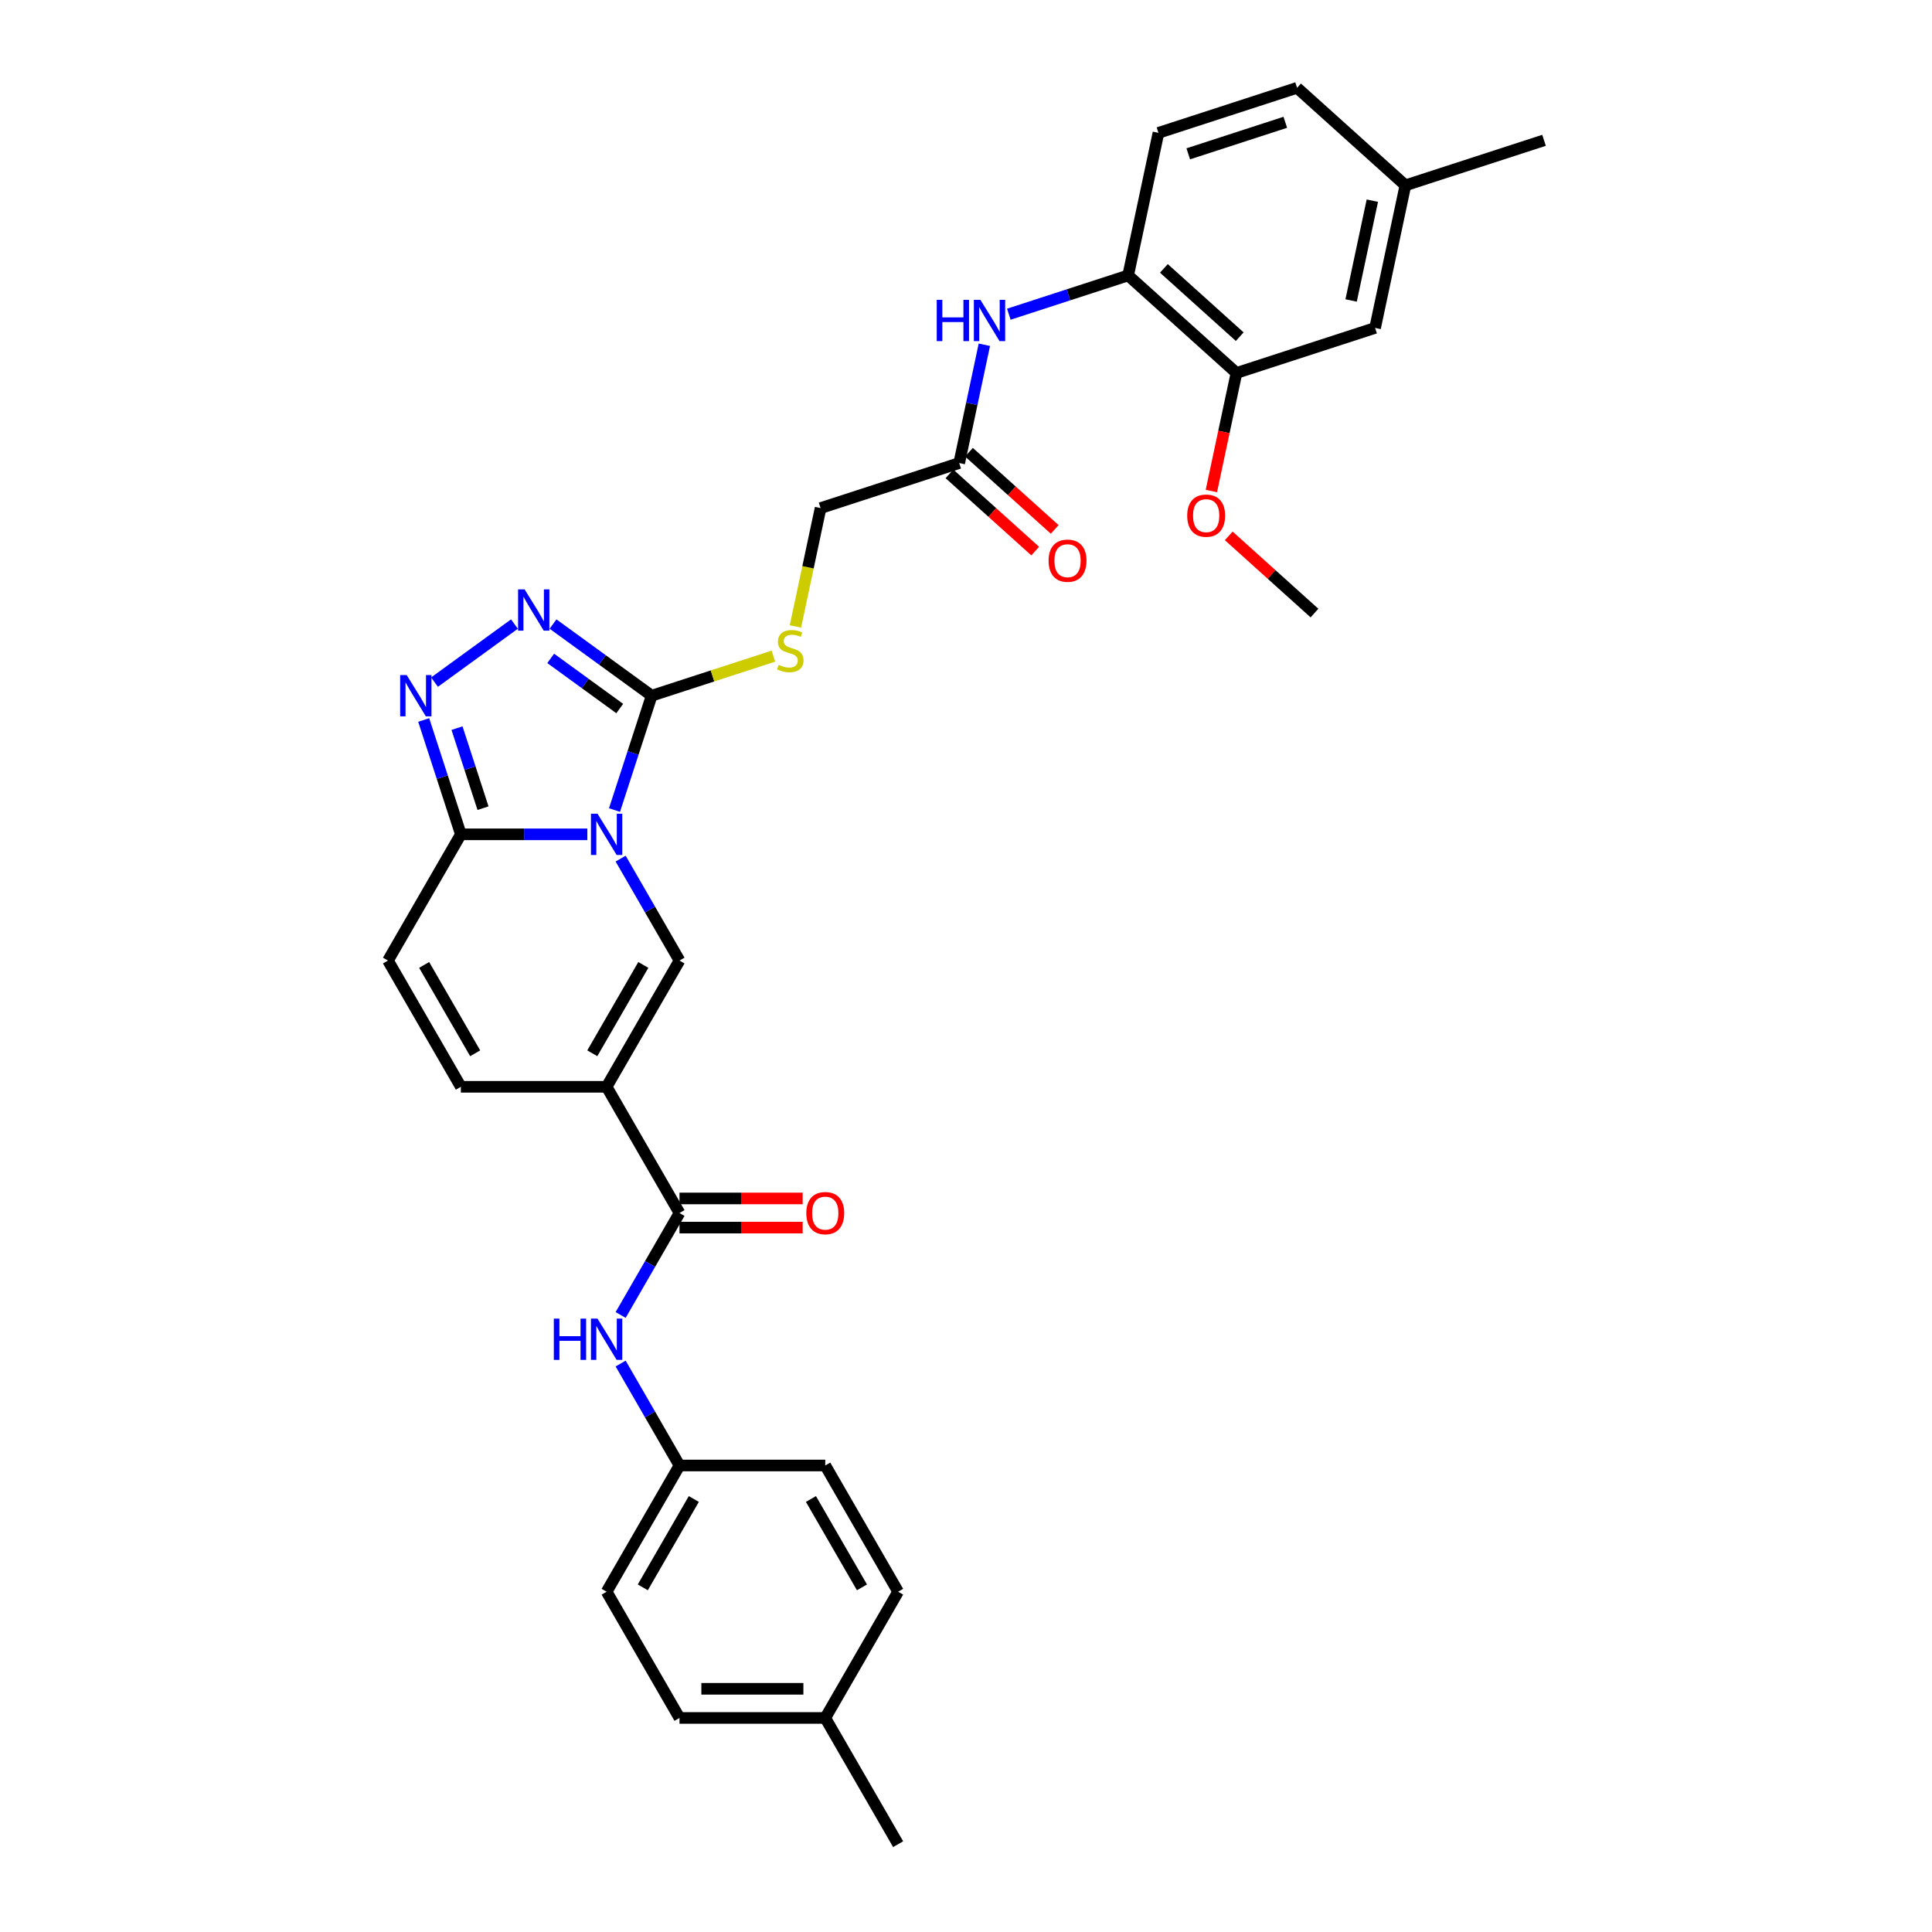 <?xml version='1.0' encoding='iso-8859-1'?>
<svg version='1.1' baseProfile='full'
              xmlns='http://www.w3.org/2000/svg'
                      xmlns:rdkit='http://www.rdkit.org/xml'
                      xmlns:xlink='http://www.w3.org/1999/xlink'
                  xml:space='preserve'
width='1000px' height='1000px' viewBox='0 0 1000 1000'>
<!-- END OF HEADER -->
<rect style='opacity:1.0;fill:#FFFFFF;stroke:none' width='1000' height='1000' x='0' y='0'> </rect>
<path class='bond-1' d='M 318.068,419.28 L 327.683,389.689' style='fill:none;fill-rule:evenodd;stroke:#0000FF;stroke-width:6px;stroke-linecap:butt;stroke-linejoin:miter;stroke-opacity:1' />
<path class='bond-1' d='M 327.683,389.689 L 337.298,360.097' style='fill:none;fill-rule:evenodd;stroke:#000000;stroke-width:6px;stroke-linecap:butt;stroke-linejoin:miter;stroke-opacity:1' />
<path class='bond-2' d='M 321.241,444.419 L 336.474,470.803' style='fill:none;fill-rule:evenodd;stroke:#0000FF;stroke-width:6px;stroke-linecap:butt;stroke-linejoin:miter;stroke-opacity:1' />
<path class='bond-2' d='M 336.474,470.803 L 351.707,497.186' style='fill:none;fill-rule:evenodd;stroke:#000000;stroke-width:6px;stroke-linecap:butt;stroke-linejoin:miter;stroke-opacity:1' />
<path class='bond-3' d='M 303.996,431.849 L 271.268,431.849' style='fill:none;fill-rule:evenodd;stroke:#0000FF;stroke-width:6px;stroke-linecap:butt;stroke-linejoin:miter;stroke-opacity:1' />
<path class='bond-3' d='M 271.268,431.849 L 238.54,431.849' style='fill:none;fill-rule:evenodd;stroke:#000000;stroke-width:6px;stroke-linecap:butt;stroke-linejoin:miter;stroke-opacity:1' />
<path class='bond-0' d='M 313.984,562.523 L 351.707,497.186' style='fill:none;fill-rule:evenodd;stroke:#000000;stroke-width:6px;stroke-linecap:butt;stroke-linejoin:miter;stroke-opacity:1' />
<path class='bond-0' d='M 306.575,545.178 L 332.981,499.443' style='fill:none;fill-rule:evenodd;stroke:#000000;stroke-width:6px;stroke-linecap:butt;stroke-linejoin:miter;stroke-opacity:1' />
<path class='bond-6' d='M 313.984,562.523 L 351.707,627.86' style='fill:none;fill-rule:evenodd;stroke:#000000;stroke-width:6px;stroke-linecap:butt;stroke-linejoin:miter;stroke-opacity:1' />
<path class='bond-33' d='M 313.984,562.523 L 238.54,562.523' style='fill:none;fill-rule:evenodd;stroke:#000000;stroke-width:6px;stroke-linecap:butt;stroke-linejoin:miter;stroke-opacity:1' />
<path class='bond-4' d='M 337.298,360.097 L 311.775,341.553' style='fill:none;fill-rule:evenodd;stroke:#000000;stroke-width:6px;stroke-linecap:butt;stroke-linejoin:miter;stroke-opacity:1' />
<path class='bond-4' d='M 311.775,341.553 L 286.251,323.009' style='fill:none;fill-rule:evenodd;stroke:#0000FF;stroke-width:6px;stroke-linecap:butt;stroke-linejoin:miter;stroke-opacity:1' />
<path class='bond-4' d='M 320.772,366.741 L 302.905,353.761' style='fill:none;fill-rule:evenodd;stroke:#000000;stroke-width:6px;stroke-linecap:butt;stroke-linejoin:miter;stroke-opacity:1' />
<path class='bond-4' d='M 302.905,353.761 L 285.039,340.78' style='fill:none;fill-rule:evenodd;stroke:#0000FF;stroke-width:6px;stroke-linecap:butt;stroke-linejoin:miter;stroke-opacity:1' />
<path class='bond-11' d='M 337.298,360.097 L 368.806,349.86' style='fill:none;fill-rule:evenodd;stroke:#000000;stroke-width:6px;stroke-linecap:butt;stroke-linejoin:miter;stroke-opacity:1' />
<path class='bond-11' d='M 368.806,349.86 L 400.314,339.622' style='fill:none;fill-rule:evenodd;stroke:#CCCC00;stroke-width:6px;stroke-linecap:butt;stroke-linejoin:miter;stroke-opacity:1' />
<path class='bond-5' d='M 238.54,431.849 L 228.925,402.258' style='fill:none;fill-rule:evenodd;stroke:#000000;stroke-width:6px;stroke-linecap:butt;stroke-linejoin:miter;stroke-opacity:1' />
<path class='bond-5' d='M 228.925,402.258 L 219.31,372.666' style='fill:none;fill-rule:evenodd;stroke:#0000FF;stroke-width:6px;stroke-linecap:butt;stroke-linejoin:miter;stroke-opacity:1' />
<path class='bond-5' d='M 250.006,418.309 L 243.275,397.595' style='fill:none;fill-rule:evenodd;stroke:#000000;stroke-width:6px;stroke-linecap:butt;stroke-linejoin:miter;stroke-opacity:1' />
<path class='bond-5' d='M 243.275,397.595 L 236.545,376.881' style='fill:none;fill-rule:evenodd;stroke:#0000FF;stroke-width:6px;stroke-linecap:butt;stroke-linejoin:miter;stroke-opacity:1' />
<path class='bond-8' d='M 238.54,431.849 L 200.817,497.186' style='fill:none;fill-rule:evenodd;stroke:#000000;stroke-width:6px;stroke-linecap:butt;stroke-linejoin:miter;stroke-opacity:1' />
<path class='bond-32' d='M 266.273,323.009 L 224.906,353.064' style='fill:none;fill-rule:evenodd;stroke:#0000FF;stroke-width:6px;stroke-linecap:butt;stroke-linejoin:miter;stroke-opacity:1' />
<path class='bond-9' d='M 351.707,627.86 L 336.474,654.244' style='fill:none;fill-rule:evenodd;stroke:#000000;stroke-width:6px;stroke-linecap:butt;stroke-linejoin:miter;stroke-opacity:1' />
<path class='bond-9' d='M 336.474,654.244 L 321.241,680.628' style='fill:none;fill-rule:evenodd;stroke:#0000FF;stroke-width:6px;stroke-linecap:butt;stroke-linejoin:miter;stroke-opacity:1' />
<path class='bond-15' d='M 351.707,635.405 L 383.582,635.405' style='fill:none;fill-rule:evenodd;stroke:#000000;stroke-width:6px;stroke-linecap:butt;stroke-linejoin:miter;stroke-opacity:1' />
<path class='bond-15' d='M 383.582,635.405 L 415.457,635.405' style='fill:none;fill-rule:evenodd;stroke:#FF0000;stroke-width:6px;stroke-linecap:butt;stroke-linejoin:miter;stroke-opacity:1' />
<path class='bond-15' d='M 351.707,620.316 L 383.582,620.316' style='fill:none;fill-rule:evenodd;stroke:#000000;stroke-width:6px;stroke-linecap:butt;stroke-linejoin:miter;stroke-opacity:1' />
<path class='bond-15' d='M 383.582,620.316 L 415.457,620.316' style='fill:none;fill-rule:evenodd;stroke:#FF0000;stroke-width:6px;stroke-linecap:butt;stroke-linejoin:miter;stroke-opacity:1' />
<path class='bond-7' d='M 238.54,562.523 L 200.817,497.186' style='fill:none;fill-rule:evenodd;stroke:#000000;stroke-width:6px;stroke-linecap:butt;stroke-linejoin:miter;stroke-opacity:1' />
<path class='bond-7' d='M 245.949,545.178 L 219.543,499.443' style='fill:none;fill-rule:evenodd;stroke:#000000;stroke-width:6px;stroke-linecap:butt;stroke-linejoin:miter;stroke-opacity:1' />
<path class='bond-20' d='M 321.241,705.767 L 336.474,732.151' style='fill:none;fill-rule:evenodd;stroke:#0000FF;stroke-width:6px;stroke-linecap:butt;stroke-linejoin:miter;stroke-opacity:1' />
<path class='bond-20' d='M 336.474,732.151 L 351.707,758.534' style='fill:none;fill-rule:evenodd;stroke:#000000;stroke-width:6px;stroke-linecap:butt;stroke-linejoin:miter;stroke-opacity:1' />
<path class='bond-10' d='M 509.502,178.447 L 502.995,209.06' style='fill:none;fill-rule:evenodd;stroke:#0000FF;stroke-width:6px;stroke-linecap:butt;stroke-linejoin:miter;stroke-opacity:1' />
<path class='bond-10' d='M 502.995,209.06 L 496.488,239.674' style='fill:none;fill-rule:evenodd;stroke:#000000;stroke-width:6px;stroke-linecap:butt;stroke-linejoin:miter;stroke-opacity:1' />
<path class='bond-12' d='M 522.163,162.632 L 553.045,152.598' style='fill:none;fill-rule:evenodd;stroke:#0000FF;stroke-width:6px;stroke-linecap:butt;stroke-linejoin:miter;stroke-opacity:1' />
<path class='bond-12' d='M 553.045,152.598 L 583.926,142.564' style='fill:none;fill-rule:evenodd;stroke:#000000;stroke-width:6px;stroke-linecap:butt;stroke-linejoin:miter;stroke-opacity:1' />
<path class='bond-19' d='M 411.715,324.245 L 418.226,293.616' style='fill:none;fill-rule:evenodd;stroke:#CCCC00;stroke-width:6px;stroke-linecap:butt;stroke-linejoin:miter;stroke-opacity:1' />
<path class='bond-19' d='M 418.226,293.616 L 424.736,262.988' style='fill:none;fill-rule:evenodd;stroke:#000000;stroke-width:6px;stroke-linecap:butt;stroke-linejoin:miter;stroke-opacity:1' />
<path class='bond-14' d='M 583.926,142.564 L 639.992,193.047' style='fill:none;fill-rule:evenodd;stroke:#000000;stroke-width:6px;stroke-linecap:butt;stroke-linejoin:miter;stroke-opacity:1' />
<path class='bond-14' d='M 602.433,138.923 L 641.679,174.261' style='fill:none;fill-rule:evenodd;stroke:#000000;stroke-width:6px;stroke-linecap:butt;stroke-linejoin:miter;stroke-opacity:1' />
<path class='bond-18' d='M 583.926,142.564 L 599.612,68.768' style='fill:none;fill-rule:evenodd;stroke:#000000;stroke-width:6px;stroke-linecap:butt;stroke-linejoin:miter;stroke-opacity:1' />
<path class='bond-13' d='M 496.488,239.674 L 424.736,262.988' style='fill:none;fill-rule:evenodd;stroke:#000000;stroke-width:6px;stroke-linecap:butt;stroke-linejoin:miter;stroke-opacity:1' />
<path class='bond-17' d='M 491.44,245.281 L 513.626,265.257' style='fill:none;fill-rule:evenodd;stroke:#000000;stroke-width:6px;stroke-linecap:butt;stroke-linejoin:miter;stroke-opacity:1' />
<path class='bond-17' d='M 513.626,265.257 L 535.812,285.234' style='fill:none;fill-rule:evenodd;stroke:#FF0000;stroke-width:6px;stroke-linecap:butt;stroke-linejoin:miter;stroke-opacity:1' />
<path class='bond-17' d='M 501.536,234.067 L 523.723,254.044' style='fill:none;fill-rule:evenodd;stroke:#000000;stroke-width:6px;stroke-linecap:butt;stroke-linejoin:miter;stroke-opacity:1' />
<path class='bond-17' d='M 523.723,254.044 L 545.909,274.02' style='fill:none;fill-rule:evenodd;stroke:#FF0000;stroke-width:6px;stroke-linecap:butt;stroke-linejoin:miter;stroke-opacity:1' />
<path class='bond-16' d='M 639.992,193.047 L 711.745,169.733' style='fill:none;fill-rule:evenodd;stroke:#000000;stroke-width:6px;stroke-linecap:butt;stroke-linejoin:miter;stroke-opacity:1' />
<path class='bond-23' d='M 639.992,193.047 L 633.498,223.6' style='fill:none;fill-rule:evenodd;stroke:#000000;stroke-width:6px;stroke-linecap:butt;stroke-linejoin:miter;stroke-opacity:1' />
<path class='bond-23' d='M 633.498,223.6 L 627.004,254.153' style='fill:none;fill-rule:evenodd;stroke:#FF0000;stroke-width:6px;stroke-linecap:butt;stroke-linejoin:miter;stroke-opacity:1' />
<path class='bond-35' d='M 711.745,169.733 L 727.43,95.937' style='fill:none;fill-rule:evenodd;stroke:#000000;stroke-width:6px;stroke-linecap:butt;stroke-linejoin:miter;stroke-opacity:1' />
<path class='bond-35' d='M 699.338,155.526 L 710.318,103.869' style='fill:none;fill-rule:evenodd;stroke:#000000;stroke-width:6px;stroke-linecap:butt;stroke-linejoin:miter;stroke-opacity:1' />
<path class='bond-22' d='M 599.612,68.768 L 671.364,45.455' style='fill:none;fill-rule:evenodd;stroke:#000000;stroke-width:6px;stroke-linecap:butt;stroke-linejoin:miter;stroke-opacity:1' />
<path class='bond-22' d='M 615.038,79.622 L 665.264,63.302' style='fill:none;fill-rule:evenodd;stroke:#000000;stroke-width:6px;stroke-linecap:butt;stroke-linejoin:miter;stroke-opacity:1' />
<path class='bond-25' d='M 351.707,758.534 L 427.151,758.534' style='fill:none;fill-rule:evenodd;stroke:#000000;stroke-width:6px;stroke-linecap:butt;stroke-linejoin:miter;stroke-opacity:1' />
<path class='bond-26' d='M 351.707,758.534 L 313.984,823.871' style='fill:none;fill-rule:evenodd;stroke:#000000;stroke-width:6px;stroke-linecap:butt;stroke-linejoin:miter;stroke-opacity:1' />
<path class='bond-26' d='M 359.116,775.879 L 332.71,821.615' style='fill:none;fill-rule:evenodd;stroke:#000000;stroke-width:6px;stroke-linecap:butt;stroke-linejoin:miter;stroke-opacity:1' />
<path class='bond-21' d='M 727.43,95.937 L 671.364,45.455' style='fill:none;fill-rule:evenodd;stroke:#000000;stroke-width:6px;stroke-linecap:butt;stroke-linejoin:miter;stroke-opacity:1' />
<path class='bond-29' d='M 727.43,95.937 L 799.183,72.623' style='fill:none;fill-rule:evenodd;stroke:#000000;stroke-width:6px;stroke-linecap:butt;stroke-linejoin:miter;stroke-opacity:1' />
<path class='bond-31' d='M 636.001,277.372 L 658.187,297.348' style='fill:none;fill-rule:evenodd;stroke:#FF0000;stroke-width:6px;stroke-linecap:butt;stroke-linejoin:miter;stroke-opacity:1' />
<path class='bond-31' d='M 658.187,297.348 L 680.373,317.325' style='fill:none;fill-rule:evenodd;stroke:#000000;stroke-width:6px;stroke-linecap:butt;stroke-linejoin:miter;stroke-opacity:1' />
<path class='bond-24' d='M 427.151,889.208 L 351.707,889.208' style='fill:none;fill-rule:evenodd;stroke:#000000;stroke-width:6px;stroke-linecap:butt;stroke-linejoin:miter;stroke-opacity:1' />
<path class='bond-24' d='M 415.835,874.12 L 363.023,874.12' style='fill:none;fill-rule:evenodd;stroke:#000000;stroke-width:6px;stroke-linecap:butt;stroke-linejoin:miter;stroke-opacity:1' />
<path class='bond-30' d='M 427.151,889.208 L 464.874,954.545' style='fill:none;fill-rule:evenodd;stroke:#000000;stroke-width:6px;stroke-linecap:butt;stroke-linejoin:miter;stroke-opacity:1' />
<path class='bond-34' d='M 427.151,889.208 L 464.874,823.871' style='fill:none;fill-rule:evenodd;stroke:#000000;stroke-width:6px;stroke-linecap:butt;stroke-linejoin:miter;stroke-opacity:1' />
<path class='bond-28' d='M 427.151,758.534 L 464.874,823.871' style='fill:none;fill-rule:evenodd;stroke:#000000;stroke-width:6px;stroke-linecap:butt;stroke-linejoin:miter;stroke-opacity:1' />
<path class='bond-28' d='M 419.742,775.879 L 446.148,821.615' style='fill:none;fill-rule:evenodd;stroke:#000000;stroke-width:6px;stroke-linecap:butt;stroke-linejoin:miter;stroke-opacity:1' />
<path class='bond-27' d='M 313.984,823.871 L 351.707,889.208' style='fill:none;fill-rule:evenodd;stroke:#000000;stroke-width:6px;stroke-linecap:butt;stroke-linejoin:miter;stroke-opacity:1' />
<path  class='atom-0' d='M 309.262 421.167
L 316.263 432.483
Q 316.957 433.6, 318.074 435.622
Q 319.19 437.644, 319.25 437.764
L 319.25 421.167
L 322.087 421.167
L 322.087 442.532
L 319.16 442.532
L 311.646 430.16
Q 310.77 428.711, 309.835 427.051
Q 308.93 425.391, 308.658 424.878
L 308.658 442.532
L 305.882 442.532
L 305.882 421.167
L 309.262 421.167
' fill='#0000FF'/>
<path  class='atom-5' d='M 271.539 305.069
L 278.541 316.386
Q 279.235 317.502, 280.351 319.524
Q 281.468 321.546, 281.528 321.667
L 281.528 305.069
L 284.365 305.069
L 284.365 326.435
L 281.438 326.435
L 273.923 314.062
Q 273.048 312.614, 272.113 310.954
Q 271.207 309.294, 270.936 308.781
L 270.936 326.435
L 268.159 326.435
L 268.159 305.069
L 271.539 305.069
' fill='#0000FF'/>
<path  class='atom-6' d='M 210.503 349.414
L 217.504 360.731
Q 218.199 361.848, 219.315 363.87
Q 220.432 365.891, 220.492 366.012
L 220.492 349.414
L 223.329 349.414
L 223.329 370.78
L 220.402 370.78
L 212.887 358.407
Q 212.012 356.959, 211.077 355.299
Q 210.171 353.639, 209.9 353.126
L 209.9 370.78
L 207.123 370.78
L 207.123 349.414
L 210.503 349.414
' fill='#0000FF'/>
<path  class='atom-10' d='M 286.658 682.515
L 289.555 682.515
L 289.555 691.598
L 300.48 691.598
L 300.48 682.515
L 303.377 682.515
L 303.377 703.88
L 300.48 703.88
L 300.48 694.012
L 289.555 694.012
L 289.555 703.88
L 286.658 703.88
L 286.658 682.515
' fill='#0000FF'/>
<path  class='atom-10' d='M 309.262 682.515
L 316.263 693.831
Q 316.957 694.948, 318.074 696.97
Q 319.19 698.992, 319.25 699.112
L 319.25 682.515
L 322.087 682.515
L 322.087 703.88
L 319.16 703.88
L 311.646 691.508
Q 310.77 690.059, 309.835 688.399
Q 308.93 686.739, 308.658 686.226
L 308.658 703.88
L 305.882 703.88
L 305.882 682.515
L 309.262 682.515
' fill='#0000FF'/>
<path  class='atom-11' d='M 484.848 155.195
L 487.745 155.195
L 487.745 164.279
L 498.669 164.279
L 498.669 155.195
L 501.567 155.195
L 501.567 176.561
L 498.669 176.561
L 498.669 166.693
L 487.745 166.693
L 487.745 176.561
L 484.848 176.561
L 484.848 155.195
' fill='#0000FF'/>
<path  class='atom-11' d='M 507.451 155.195
L 514.452 166.512
Q 515.147 167.628, 516.263 169.65
Q 517.38 171.672, 517.44 171.793
L 517.44 155.195
L 520.277 155.195
L 520.277 176.561
L 517.35 176.561
L 509.835 164.188
Q 508.96 162.739, 508.025 161.08
Q 507.119 159.42, 506.848 158.907
L 506.848 176.561
L 504.071 176.561
L 504.071 155.195
L 507.451 155.195
' fill='#0000FF'/>
<path  class='atom-12' d='M 403.015 344.117
Q 403.256 344.207, 404.252 344.63
Q 405.248 345.052, 406.334 345.324
Q 407.451 345.565, 408.537 345.565
Q 410.559 345.565, 411.736 344.6
Q 412.913 343.604, 412.913 341.884
Q 412.913 340.707, 412.309 339.983
Q 411.736 339.258, 410.831 338.866
Q 409.925 338.474, 408.416 338.021
Q 406.515 337.448, 405.369 336.904
Q 404.252 336.361, 403.437 335.214
Q 402.653 334.068, 402.653 332.136
Q 402.653 329.45, 404.463 327.791
Q 406.304 326.131, 409.925 326.131
Q 412.4 326.131, 415.207 327.308
L 414.512 329.631
Q 411.947 328.575, 410.016 328.575
Q 407.934 328.575, 406.787 329.45
Q 405.64 330.295, 405.67 331.774
Q 405.67 332.921, 406.244 333.615
Q 406.847 334.309, 407.692 334.701
Q 408.567 335.094, 410.016 335.546
Q 411.947 336.15, 413.094 336.753
Q 414.241 337.357, 415.056 338.594
Q 415.901 339.801, 415.901 341.884
Q 415.901 344.841, 413.909 346.441
Q 411.947 348.01, 408.658 348.01
Q 406.757 348.01, 405.308 347.587
Q 403.89 347.195, 402.2 346.501
L 403.015 344.117
' fill='#CCCC00'/>
<path  class='atom-16' d='M 417.344 627.921
Q 417.344 622.791, 419.879 619.924
Q 422.413 617.057, 427.151 617.057
Q 431.889 617.057, 434.424 619.924
Q 436.959 622.791, 436.959 627.921
Q 436.959 633.111, 434.394 636.069
Q 431.829 638.996, 427.151 638.996
Q 422.444 638.996, 419.879 636.069
Q 417.344 633.142, 417.344 627.921
M 427.151 636.582
Q 430.411 636.582, 432.161 634.409
Q 433.941 632.206, 433.941 627.921
Q 433.941 623.726, 432.161 621.614
Q 430.411 619.471, 427.151 619.471
Q 423.892 619.471, 422.112 621.583
Q 420.361 623.696, 420.361 627.921
Q 420.361 632.236, 422.112 634.409
Q 423.892 636.582, 427.151 636.582
' fill='#FF0000'/>
<path  class='atom-18' d='M 542.747 290.217
Q 542.747 285.086, 545.282 282.22
Q 547.817 279.353, 552.555 279.353
Q 557.292 279.353, 559.827 282.22
Q 562.362 285.086, 562.362 290.217
Q 562.362 295.407, 559.797 298.365
Q 557.232 301.292, 552.555 301.292
Q 547.847 301.292, 545.282 298.365
Q 542.747 295.437, 542.747 290.217
M 552.555 298.878
Q 555.814 298.878, 557.564 296.705
Q 559.345 294.502, 559.345 290.217
Q 559.345 286.022, 557.564 283.909
Q 555.814 281.767, 552.555 281.767
Q 549.295 281.767, 547.515 283.879
Q 545.764 285.992, 545.764 290.217
Q 545.764 294.532, 547.515 296.705
Q 549.295 298.878, 552.555 298.878
' fill='#FF0000'/>
<path  class='atom-24' d='M 614.499 266.903
Q 614.499 261.773, 617.034 258.906
Q 619.569 256.039, 624.307 256.039
Q 629.045 256.039, 631.58 258.906
Q 634.114 261.773, 634.114 266.903
Q 634.114 272.094, 631.549 275.051
Q 628.984 277.978, 624.307 277.978
Q 619.599 277.978, 617.034 275.051
Q 614.499 272.124, 614.499 266.903
M 624.307 275.564
Q 627.566 275.564, 629.316 273.391
Q 631.097 271.188, 631.097 266.903
Q 631.097 262.708, 629.316 260.596
Q 627.566 258.453, 624.307 258.453
Q 621.047 258.453, 619.267 260.566
Q 617.517 262.678, 617.517 266.903
Q 617.517 271.218, 619.267 273.391
Q 621.047 275.564, 624.307 275.564
' fill='#FF0000'/>
</svg>
